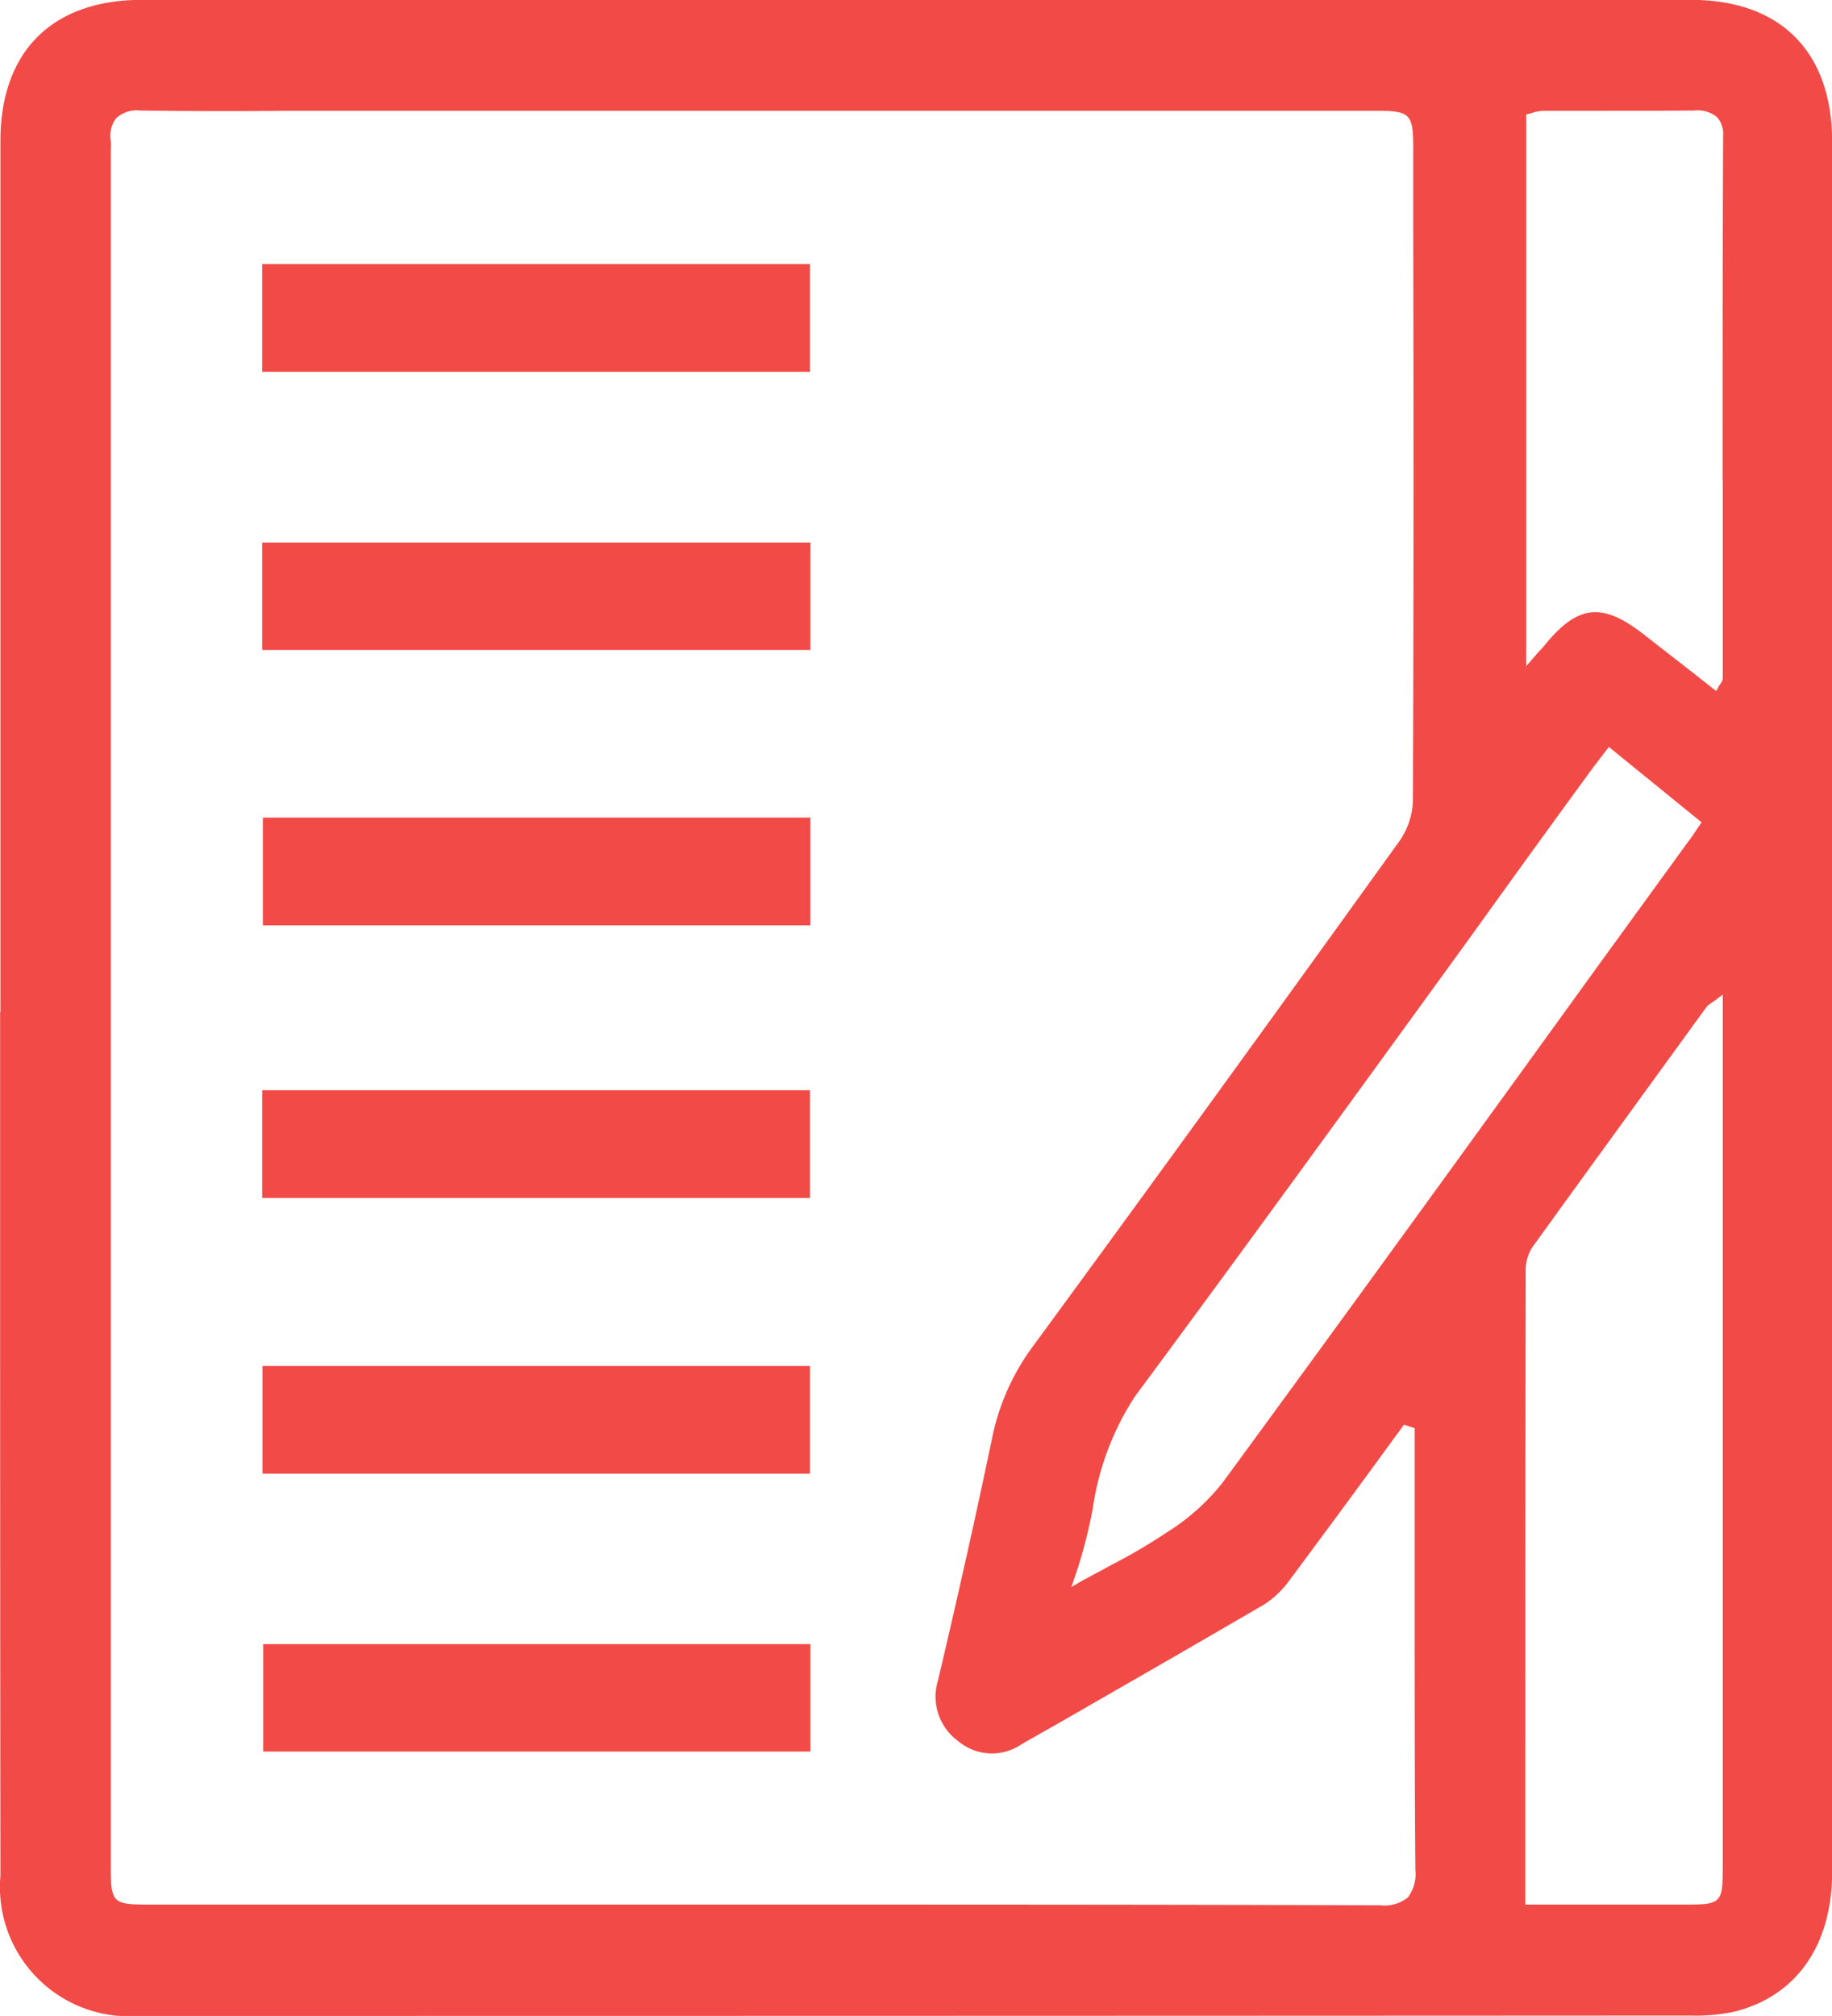 <svg xmlns="http://www.w3.org/2000/svg" width="59.719" height="65.689" viewBox="0 0 59.719 65.689"><defs><style>.a{fill:#f24a46;}</style></defs><g transform="translate(-12.276 -11.104)"><g transform="translate(12.276 11.104)"><path class="a" d="M67.4,11.1H16.9c-2.926,0-4.61,1.683-4.61,4.6V44.071h-.01v7.944q0,10.112.01,20.212A4.21,4.21,0,0,0,16.8,76.793q25.287,0,50.566-.013a6.091,6.091,0,0,0,1.426-.122c2.04-.5,3.207-2.165,3.207-4.567V15.727C72,12.787,70.314,11.1,67.4,11.1Zm-9.23,61.83a1.2,1.2,0,0,1-.9.257h-.01c-7.2-.023-14.515-.023-21.592-.023H17.054c-1.088,0-1.166-.079-1.166-1.189V16.007a2.806,2.806,0,0,0,0-.293.965.965,0,0,1,.168-.751.98.98,0,0,1,.784-.257h.023c1.571.023,3.153.023,4.689.01H57.223c1.009,0,1.121.125,1.121,1.166v2.784c.013,6.079.013,12.373-.01,18.551a2.43,2.43,0,0,1-.471,1.337C53.23,44.993,49.45,50.2,45.971,54.941a7.532,7.532,0,0,0-1.335,2.929c-.494,2.366-1.054,4.9-1.783,7.987a1.793,1.793,0,0,0,.662,1.984,1.709,1.709,0,0,0,2.076.089l1.233-.7c2.188-1.256,4.452-2.557,6.663-3.846a3.075,3.075,0,0,0,.84-.81c.909-1.223,1.829-2.465,2.715-3.678l1-1.368.349.112V63.4c0,2.837,0,5.766.023,8.636A1.254,1.254,0,0,1,58.166,72.934Zm1.773-30.927c1.357-1.885,2.712-3.769,4.083-5.641.112-.158.234-.316.369-.494l.326-.425L67.744,37.9l-.2.293q-.118.183-.237.336L64.423,42.5c-4.014,5.552-8.175,11.3-12.294,16.916a7.054,7.054,0,0,1-1.773,1.592A18.723,18.723,0,0,1,48.5,62.1c-.3.168-.627.336-.975.527l-.326.191.125-.359a16.114,16.114,0,0,0,.571-2.188,9.06,9.06,0,0,1,1.38-3.668C52.858,51.767,56.459,46.8,59.938,42.008Zm8.491,30.028c0,1.054-.079,1.133-1.133,1.133H62V69.962c0-5.858,0-11.644.01-17.433a1.385,1.385,0,0,1,.224-.795c1.7-2.356,3.433-4.735,5.1-7.034l.563-.774a.625.625,0,0,1,.155-.135,1.373,1.373,0,0,0,.158-.112l.224-.168Zm0-45.306v6.484a.317.317,0,0,1-.069.168.706.706,0,0,0-.066.1l-.079.145-.784-.616L65.86,31.777c-1.368-1.065-2.165-.975-3.265.392-.043.046-.089.1-.168.181l-.4.461V14.83l.112-.023.112-.036a1.676,1.676,0,0,1,.326-.056h1.951c1,0,2,0,3-.01a.994.994,0,0,1,.718.214.832.832,0,0,1,.2.616C68.429,19.272,68.429,23,68.429,26.729Z" transform="translate(-12.276 -11.104)"></path></g><g transform="translate(20.823 19.708)"><rect class="a" width="17.858" height="3.511"></rect></g><g transform="translate(20.823 28.783)"><rect class="a" width="17.869" height="3.5"></rect></g><g transform="translate(20.845 37.745)"><rect class="a" width="17.846" height="3.511"></rect></g><g transform="translate(20.823 46.629)"><rect class="a" width="17.858" height="3.511" transform="translate(0 0)"></rect></g><g transform="translate(20.834 55.614)"><rect class="a" width="17.847" height="3.511"></rect></g><g transform="translate(20.857 64.678)"><rect class="a" width="17.835" height="3.5"></rect></g></g></svg>